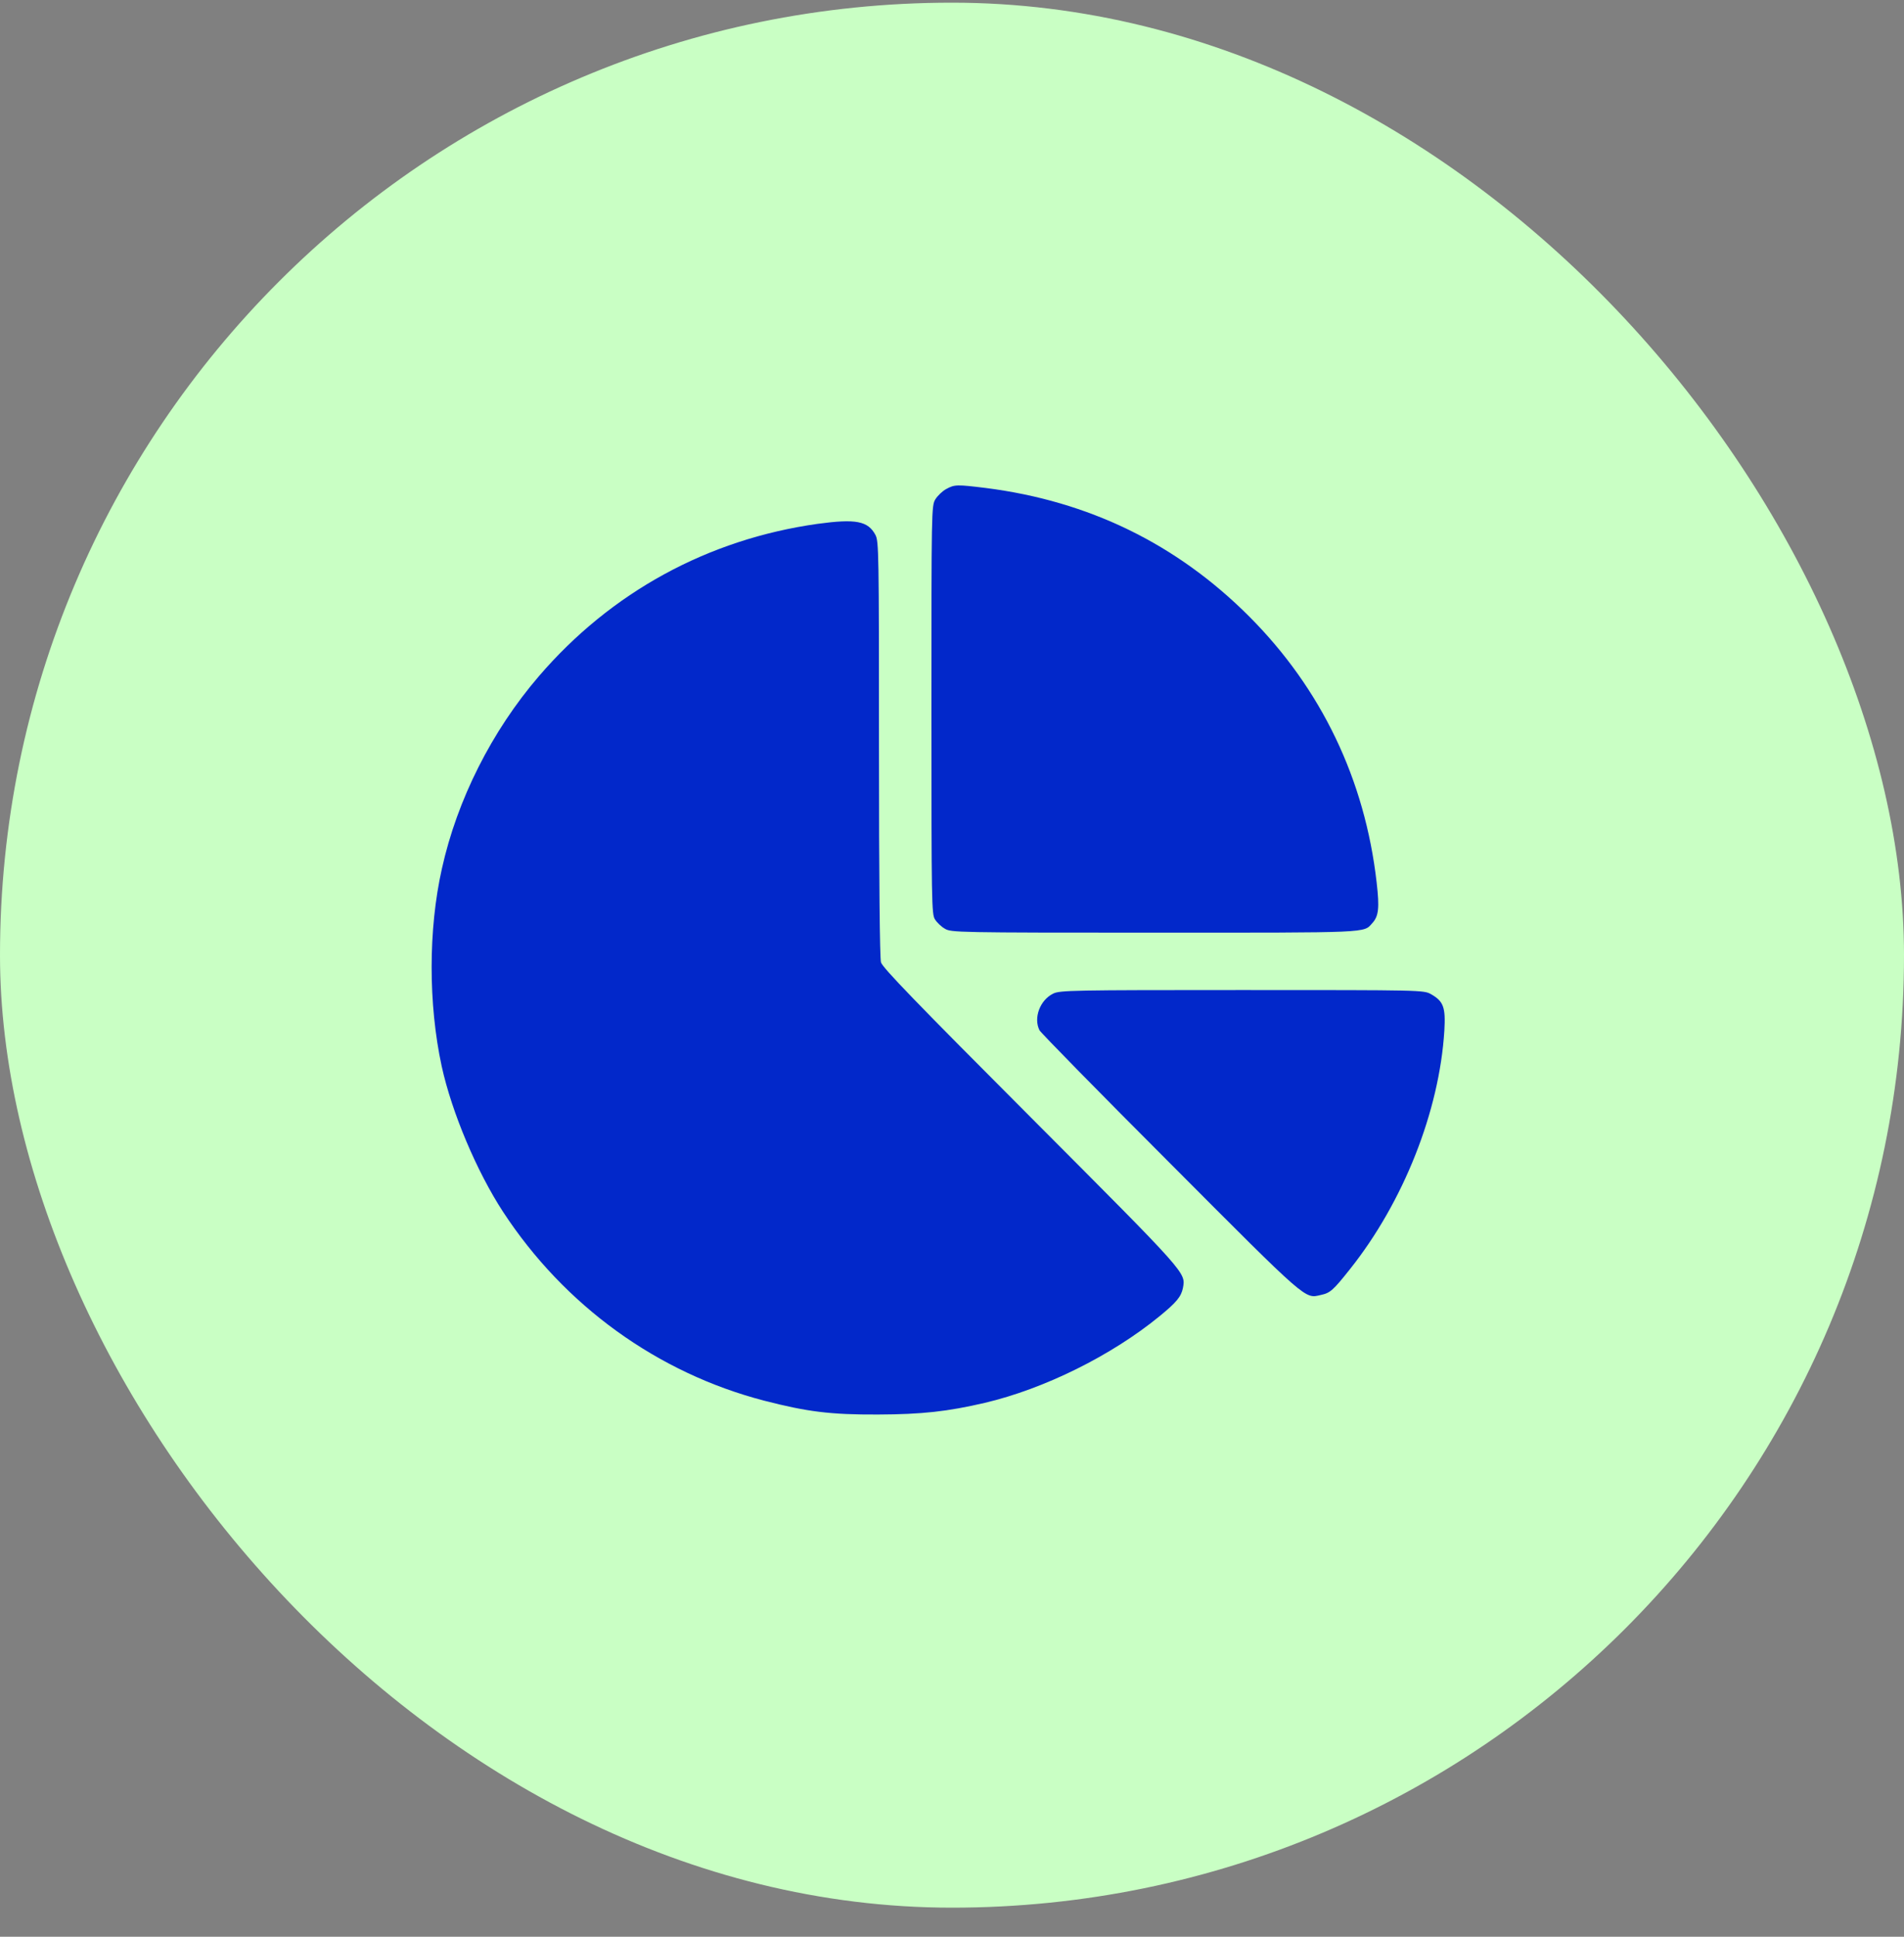 <svg width="60" height="61" viewBox="0 0 60 61" fill="none" xmlns="http://www.w3.org/2000/svg">
<rect x="0" y="0" width="60" height="61" fill="#808080" stroke="none"/>
<rect y="0.084" width="60" height="60" rx="30" fill="#C9FFC4"/>
<path d="M29.819 15.402C29.701 15.464 29.545 15.614 29.476 15.726C29.352 15.931 29.352 16.05 29.352 22.36C29.352 28.453 29.358 28.796 29.464 28.958C29.526 29.057 29.663 29.188 29.776 29.251C29.969 29.369 30.143 29.375 36.385 29.375C43.232 29.375 42.964 29.388 43.244 29.076C43.444 28.858 43.475 28.602 43.382 27.798C43.014 24.555 41.636 21.687 39.36 19.411C37.077 17.129 34.309 15.782 31.066 15.37C30.156 15.258 30.081 15.258 29.819 15.402Z" fill="#0228CA"/>
<path d="M25.766 16.499C22.306 16.985 19.256 18.65 16.98 21.3C15.496 23.027 14.405 25.191 13.925 27.361C13.495 29.275 13.495 31.62 13.919 33.584C14.237 35.037 15.023 36.895 15.852 38.167C17.791 41.129 20.722 43.243 24.083 44.116C25.436 44.465 26.172 44.559 27.668 44.552C29.059 44.546 29.851 44.459 31.035 44.184C32.912 43.742 35.026 42.694 36.535 41.46C37.071 41.023 37.221 40.842 37.277 40.568C37.364 40.075 37.446 40.169 32.495 35.205C28.859 31.564 27.812 30.479 27.762 30.31C27.724 30.173 27.699 27.716 27.699 23.576C27.699 17.384 27.693 17.047 27.587 16.848C27.35 16.405 26.964 16.337 25.766 16.499Z" fill="#0228CA"/>
<path d="M33.187 31.296C32.769 31.501 32.563 32.063 32.757 32.449C32.794 32.524 34.652 34.42 36.891 36.658C41.237 41.017 41.112 40.905 41.624 40.786C41.917 40.724 42.01 40.643 42.54 39.975C44.224 37.862 45.359 34.999 45.515 32.462C45.558 31.726 45.49 31.539 45.097 31.314C44.86 31.183 44.835 31.183 39.136 31.183C33.804 31.183 33.393 31.19 33.187 31.296Z" fill="#0228CA"/>
</svg>
